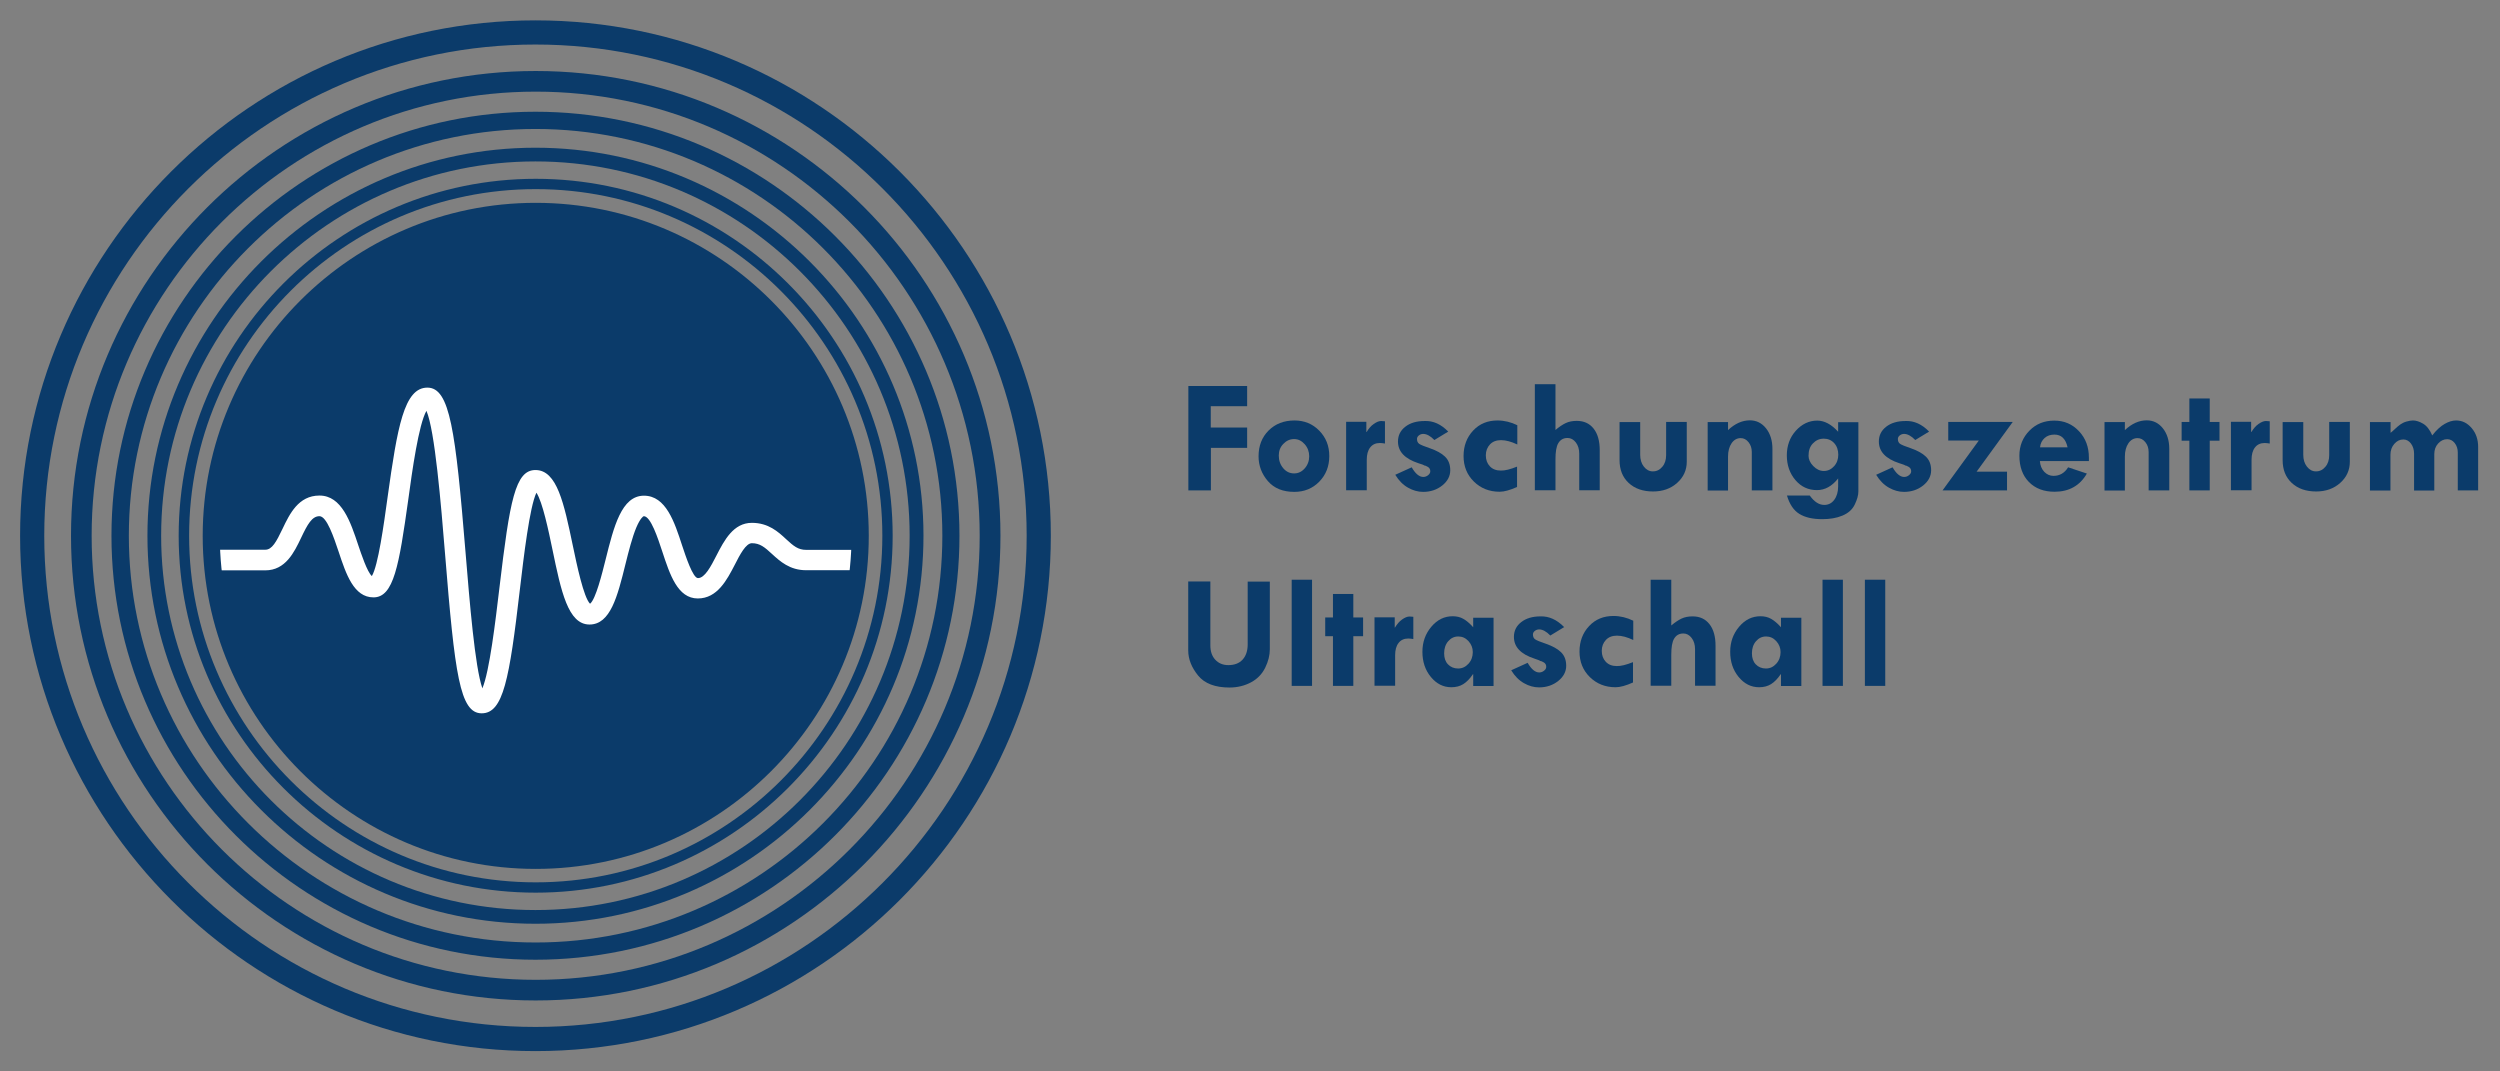 <?xml version="1.0" encoding="utf-8"?>
<!-- Generator: Adobe Illustrator 23.0.0, SVG Export Plug-In . SVG Version: 6.00 Build 0)  -->
<svg version="1.1" id="Layer_1" xmlns="http://www.w3.org/2000/svg" xmlns:xlink="http://www.w3.org/1999/xlink" x="0px" y="0px"
	 viewBox="0 0 184.14 78.92" style="enable-background:new 0 0 184.14 78.92;" xml:space="preserve">
<rect x="0" y="0" width="184.14" height="78.92" fill="#808080" stroke="none"/>
<style type="text/css">
	.st0{fill:#0B3B6A;}
	.st1{fill:#293D9B;}
	.st2{fill:#FFFFFF;}
</style>
<path class="st0" d="M63.35,39.46c0,13.2-10.7,23.9-23.9,23.9c-13.2,0-23.9-10.7-23.9-23.9s10.7-23.9,23.9-23.9
	C52.66,15.56,63.35,26.26,63.35,39.46"/>
<path class="st1" d="M39.46,63.49c-13.25,0-24.03-10.78-24.03-24.03s10.78-24.03,24.03-24.03c13.25,0,24.02,10.78,24.02,24.03
	S52.7,63.49,39.46,63.49 M39.46,15.69c-13.11,0-23.77,10.67-23.77,23.77c0,13.11,10.66,23.77,23.77,23.77
	c13.11,0,23.77-10.66,23.77-23.77C63.23,26.36,52.56,15.69,39.46,15.69"/>
<path class="st0" d="M39.46,65.75c-14.5,0-26.3-11.79-26.3-26.29s11.8-26.29,26.3-26.29c14.5,0,26.29,11.79,26.29,26.29
	S53.95,65.75,39.46,65.75 M39.46,13.93c-14.08,0-25.53,11.45-25.53,25.53s11.46,25.53,25.53,25.53s25.53-11.45,25.53-25.53
	S53.53,13.93,39.46,13.93"/>
<path class="st0" d="M39.44,68.04c-15.76,0-28.58-12.82-28.58-28.58s12.82-28.58,28.58-28.58c15.76,0,28.58,12.82,28.58,28.58
	S55.2,68.04,39.44,68.04 M39.44,11.89c-15.2,0-27.57,12.37-27.57,27.57s12.37,27.57,27.57,27.57c15.2,0,27.56-12.37,27.56-27.57
	S54.65,11.89,39.44,11.89"/>
<path class="st0" d="M39.44,70.69c-17.22,0-31.23-14.01-31.23-31.23S22.23,8.23,39.44,8.23c17.22,0,31.23,14.01,31.23,31.23
	S56.66,70.69,39.44,70.69 M39.44,9.5C22.93,9.5,9.49,22.94,9.49,39.46s13.44,29.96,29.96,29.96c16.52,0,29.96-13.44,29.96-29.96
	S55.97,9.5,39.44,9.5"/>
<path class="st0" d="M39.46,73.69c-18.88,0-34.23-15.36-34.23-34.23S20.58,5.23,39.46,5.23c18.88,0,34.23,15.36,34.23,34.23
	S58.33,73.69,39.46,73.69 M39.46,6.75c-18.03,0-32.71,14.68-32.71,32.71s14.68,32.71,32.71,32.71S72.16,57.5,72.16,39.46
	S57.49,6.75,39.46,6.75"/>
<path class="st0" d="M39.44,77.42c-20.93,0-37.96-17.03-37.96-37.96S18.51,1.5,39.44,1.5c20.93,0,37.96,17.03,37.96,37.96
	S60.38,77.42,39.44,77.42 M39.44,3.28c-19.95,0-36.18,16.23-36.18,36.18s16.23,36.18,36.18,36.18c19.95,0,36.18-16.24,36.18-36.18
	S59.4,3.28,39.44,3.28"/>
<path class="st2" d="M35.48,52.54c-1.61,0-1.98-2.87-2.7-11.75c-0.3-3.69-0.75-9.09-1.37-10.53c-0.57,0.99-1.05,4.41-1.34,6.55
	c-0.68,4.85-1.07,7.19-2.56,7.19c-1.45,0-2.02-1.71-2.57-3.37c-0.35-1.04-0.87-2.61-1.41-2.61c-0.55,0-0.88,0.6-1.35,1.59
	c-0.51,1.07-1.15,2.4-2.64,2.4h-3.98v-1.52h3.98c0.5,0,0.81-0.58,1.27-1.54c0.52-1.09,1.17-2.45,2.72-2.45
	c1.64,0,2.29,1.94,2.86,3.66c0.21,0.62,0.66,1.98,1,2.27c0.46-0.76,0.88-3.78,1.16-5.82c0.72-5.15,1.21-8.06,2.93-8.06
	c1.66,0,2.07,3.15,2.81,12.14c0.3,3.63,0.69,8.44,1.24,10.01c0.53-1.27,0.96-4.92,1.26-7.44c0.76-6.4,1.16-8.64,2.65-8.64
	c1.59,0,2.1,2.45,2.75,5.56c0.3,1.44,0.8,3.82,1.27,4.29c0.42-0.33,0.89-2.23,1.15-3.27c0.6-2.41,1.17-4.69,2.82-4.69
	c1.62,0,2.25,1.94,2.81,3.66c0.26,0.78,0.79,2.41,1.17,2.41c0.5,0,0.94-0.84,1.36-1.66c0.58-1.13,1.25-2.41,2.61-2.41
	c1.22,0,1.94,0.66,2.52,1.2c0.55,0.51,0.89,0.79,1.47,0.79h3.98V42h-3.98c-1.2,0-1.92-0.66-2.5-1.19c-0.55-0.51-0.9-0.8-1.49-0.8
	c-0.44,0-0.88,0.84-1.26,1.59c-0.57,1.1-1.28,2.48-2.72,2.48c-1.49,0-2.06-1.76-2.62-3.46c-0.32-0.97-0.85-2.6-1.36-2.6
	c-0.04,0-0.26,0.15-0.55,0.83c-0.3,0.72-0.56,1.73-0.8,2.7c-0.59,2.39-1.11,4.45-2.65,4.45c-1.58,0-2.09-2.44-2.73-5.53
	c-0.28-1.35-0.73-3.51-1.18-4.18c-0.5,1.05-0.93,4.67-1.22,7.14C37.52,50.03,37.07,52.54,35.48,52.54"/>
<path class="st0" d="M39.46,64c-13.53,0-24.53-11.01-24.53-24.53s11-24.53,24.53-24.53c13.53,0,24.53,11.01,24.53,24.53
	S52.98,64,39.46,64 M39.46,16.19c-12.83,0-23.27,10.44-23.27,23.27s10.44,23.27,23.27,23.27s23.26-10.44,23.26-23.27
	S52.28,16.19,39.46,16.19"/>
<g>
	<path class="st0" d="M87.53,28.43h4.33v1.49h-2.68v1.57h2.68v1.5h-2.67v3.13h-1.66V28.43z"/>
	<path class="st0" d="M92.7,33.61c0-0.78,0.25-1.41,0.74-1.9s1.13-0.74,1.91-0.74c0.72,0,1.33,0.25,1.82,0.75s0.74,1.12,0.74,1.87
		c0,0.76-0.25,1.39-0.74,1.89s-1.1,0.75-1.84,0.75c-0.83,0-1.48-0.26-1.94-0.79S92.7,34.29,92.7,33.61z M96.43,33.61
		c0-0.34-0.11-0.64-0.33-0.89s-0.48-0.38-0.78-0.38c-0.31,0-0.57,0.12-0.8,0.36s-0.33,0.52-0.33,0.86c0,0.36,0.11,0.67,0.33,0.93
		s0.49,0.38,0.8,0.38c0.3,0,0.56-0.12,0.78-0.37S96.43,33.95,96.43,33.61z"/>
	<path class="st0" d="M100.64,31.08v0.74h0.02c0.15-0.25,0.32-0.45,0.52-0.59s0.38-0.22,0.55-0.22c0.1,0,0.19,0.01,0.28,0.02v1.64
		c-0.13-0.02-0.25-0.04-0.37-0.04c-0.31,0-0.55,0.11-0.72,0.33s-0.25,0.52-0.25,0.91v2.24h-1.52v-5.04H100.64z"/>
	<path class="st0" d="M106.67,31.79l-1.02,0.62c-0.29-0.3-0.57-0.45-0.82-0.45c-0.13,0-0.23,0.04-0.32,0.11
		c-0.09,0.07-0.14,0.16-0.14,0.26c0,0.16,0.05,0.28,0.16,0.36c0.1,0.07,0.38,0.19,0.83,0.34c0.45,0.16,0.81,0.35,1.07,0.6
		s0.39,0.58,0.39,1.01c0,0.43-0.2,0.81-0.59,1.12s-0.86,0.47-1.41,0.47c-0.37,0-0.74-0.1-1.11-0.31s-0.68-0.52-0.94-0.95l1.21-0.55
		c0.27,0.47,0.56,0.71,0.85,0.71c0.13,0,0.25-0.04,0.36-0.13c0.11-0.09,0.16-0.18,0.16-0.29c0-0.14-0.06-0.25-0.18-0.32
		c-0.12-0.07-0.21-0.11-0.27-0.11c-0.02-0.03-0.16-0.08-0.42-0.16c-1.01-0.33-1.51-0.86-1.51-1.6c0-0.45,0.18-0.81,0.54-1.09
		s0.83-0.42,1.42-0.42C105.56,30.98,106.15,31.25,106.67,31.79z"/>
	<path class="st0" d="M111.74,34.37v1.5c-0.52,0.23-0.94,0.35-1.28,0.35c-0.76,0-1.39-0.25-1.9-0.75s-0.76-1.13-0.76-1.88
		c0-0.75,0.24-1.38,0.71-1.88s1.07-0.74,1.79-0.74c0.5,0,0.99,0.12,1.46,0.35v1.42c-0.44-0.21-0.84-0.32-1.2-0.32
		c-0.34,0-0.61,0.1-0.81,0.31s-0.31,0.48-0.31,0.81c0,0.33,0.1,0.6,0.3,0.81s0.47,0.31,0.8,0.31
		C110.84,34.67,111.24,34.57,111.74,34.37z"/>
	<path class="st0" d="M113.05,28.3h1.52v3.37c0.27-0.23,0.53-0.4,0.76-0.51s0.51-0.16,0.81-0.16c0.53,0,0.94,0.19,1.24,0.57
		s0.45,0.91,0.45,1.58v2.96h-1.51v-2.7c0-0.32-0.08-0.6-0.25-0.82s-0.37-0.33-0.61-0.33c-0.31,0-0.53,0.13-0.68,0.38
		s-0.21,0.65-0.21,1.19v2.28h-1.52V28.3z"/>
	<path class="st0" d="M119.29,31.09h1.52v2.41c0,0.35,0.09,0.64,0.27,0.87c0.18,0.23,0.4,0.35,0.66,0.35c0.28,0,0.51-0.11,0.7-0.34
		c0.19-0.22,0.28-0.51,0.28-0.85v-2.45h1.52v2.93c0,0.62-0.24,1.14-0.71,1.56c-0.47,0.42-1.06,0.63-1.77,0.63
		c-0.75,0-1.35-0.21-1.8-0.63c-0.45-0.42-0.67-0.98-0.67-1.68V31.09z"/>
	<path class="st0" d="M127.28,31.08v0.6c0.51-0.48,1.05-0.72,1.61-0.72c0.48,0,0.88,0.2,1.19,0.59s0.47,0.9,0.47,1.51v3.06h-1.52
		V33.3c0-0.29-0.08-0.53-0.24-0.73s-0.35-0.3-0.58-0.3c-0.27,0-0.5,0.13-0.67,0.38s-0.26,0.58-0.26,0.98v2.5h-1.5v-5.04H127.28z"/>
	<path class="st0" d="M135.39,35.83v-0.59c-0.45,0.57-0.97,0.86-1.56,0.86c-0.63,0-1.16-0.24-1.58-0.73s-0.64-1.1-0.64-1.83
		c0-0.71,0.22-1.32,0.66-1.81s0.97-0.75,1.58-0.75c0.52,0,1.04,0.27,1.54,0.82v-0.7h1.49v5.1c0,0.28-0.09,0.6-0.27,0.97
		s-0.48,0.63-0.91,0.81s-0.92,0.26-1.49,0.26c-0.7,0-1.26-0.13-1.68-0.39s-0.72-0.71-0.91-1.35h1.68c0.33,0.46,0.68,0.69,1.07,0.69
		c0.3,0,0.54-0.12,0.73-0.37S135.39,36.23,135.39,35.83z M133.21,33.57c0,0.26,0.11,0.51,0.34,0.75s0.49,0.37,0.79,0.37
		c0.29,0,0.54-0.12,0.75-0.35s0.31-0.52,0.31-0.85c0-0.34-0.1-0.63-0.3-0.85s-0.46-0.33-0.77-0.33c-0.32,0-0.58,0.12-0.8,0.35
		S133.21,33.19,133.21,33.57z"/>
	<path class="st0" d="M142.09,31.79l-1.02,0.62c-0.29-0.3-0.57-0.45-0.82-0.45c-0.13,0-0.23,0.04-0.32,0.11
		c-0.09,0.07-0.14,0.16-0.14,0.26c0,0.16,0.05,0.28,0.16,0.36c0.1,0.07,0.38,0.19,0.83,0.34c0.45,0.16,0.81,0.35,1.07,0.6
		s0.39,0.58,0.39,1.01c0,0.43-0.2,0.81-0.59,1.12s-0.86,0.47-1.41,0.47c-0.37,0-0.74-0.1-1.11-0.31s-0.68-0.52-0.94-0.95l1.21-0.55
		c0.27,0.47,0.56,0.71,0.85,0.71c0.13,0,0.25-0.04,0.36-0.13c0.11-0.09,0.16-0.18,0.16-0.29c0-0.14-0.06-0.25-0.18-0.32
		c-0.12-0.07-0.21-0.11-0.27-0.11c-0.02-0.03-0.16-0.08-0.42-0.16c-1.01-0.33-1.51-0.86-1.51-1.6c0-0.45,0.18-0.81,0.54-1.09
		s0.83-0.42,1.42-0.42C140.98,30.98,141.57,31.25,142.09,31.79z"/>
	<path class="st0" d="M143.5,31.08h4.75l-2.66,3.66h2.24v1.38h-4.75l2.67-3.67h-2.25V31.08z"/>
	<path class="st0" d="M153.84,33.96h-3.59c0.02,0.32,0.13,0.59,0.32,0.79s0.42,0.3,0.68,0.3c0.46,0,0.82-0.21,1.08-0.63l1.38,0.46
		c-0.51,0.89-1.31,1.34-2.38,1.34c-0.79,0-1.42-0.24-1.89-0.72s-0.7-1.13-0.7-1.94c0-0.73,0.25-1.34,0.74-1.84s1.1-0.74,1.83-0.74
		c0.73,0,1.33,0.26,1.82,0.78s0.73,1.17,0.73,1.95V33.96z M150.26,32.95h2.03c-0.14-0.63-0.46-0.94-0.97-0.94
		c-0.29,0-0.53,0.08-0.72,0.25S150.29,32.65,150.26,32.95z"/>
	<path class="st0" d="M156.51,31.08v0.6c0.51-0.48,1.05-0.72,1.61-0.72c0.48,0,0.88,0.2,1.19,0.59s0.47,0.9,0.47,1.51v3.06h-1.52
		V33.3c0-0.29-0.08-0.53-0.24-0.73s-0.35-0.3-0.58-0.3c-0.27,0-0.5,0.13-0.67,0.38s-0.26,0.58-0.26,0.98v2.5h-1.5v-5.04H156.51z"/>
	<path class="st0" d="M161.26,29.35h1.5v1.73h0.72v1.38h-0.72v3.66h-1.5v-3.66h-0.57v-1.38h0.57V29.35z"/>
	<path class="st0" d="M165.81,31.08v0.74h0.02c0.15-0.25,0.32-0.45,0.52-0.59s0.38-0.22,0.55-0.22c0.1,0,0.19,0.01,0.28,0.02v1.64
		c-0.13-0.02-0.25-0.04-0.37-0.04c-0.31,0-0.55,0.11-0.72,0.33s-0.25,0.52-0.25,0.91v2.24h-1.52v-5.04H165.81z"/>
	<path class="st0" d="M168.13,31.09h1.52v2.41c0,0.35,0.09,0.64,0.27,0.87c0.18,0.23,0.4,0.35,0.66,0.35c0.28,0,0.51-0.11,0.7-0.34
		c0.19-0.22,0.28-0.51,0.28-0.85v-2.45h1.52v2.93c0,0.62-0.24,1.14-0.71,1.56c-0.47,0.42-1.06,0.63-1.77,0.63
		c-0.75,0-1.35-0.21-1.8-0.63c-0.45-0.42-0.67-0.98-0.67-1.68V31.09z"/>
	<path class="st0" d="M176.08,31.08v0.8c0.07-0.05,0.17-0.14,0.31-0.27s0.27-0.25,0.4-0.34s0.28-0.17,0.46-0.22s0.34-0.08,0.48-0.08
		c0.23,0,0.48,0.08,0.75,0.24s0.49,0.45,0.67,0.86c0.31-0.4,0.62-0.68,0.92-0.85s0.58-0.25,0.83-0.25c0.46,0,0.84,0.19,1.16,0.57
		s0.47,0.84,0.47,1.39v3.19h-1.5v-2.79c0-0.28-0.08-0.51-0.23-0.7s-0.34-0.28-0.55-0.28c-0.26,0-0.48,0.11-0.67,0.32
		s-0.28,0.47-0.28,0.77v2.69h-1.49v-2.72c0-0.29-0.08-0.54-0.23-0.74s-0.34-0.3-0.56-0.3c-0.26,0-0.48,0.11-0.67,0.33
		s-0.28,0.49-0.28,0.79v2.64h-1.51v-5.04H176.08z"/>
</g>
<g>
	<path class="st0" d="M87.52,42.83h1.63v4.71c0,0.44,0.12,0.79,0.36,1.05s0.56,0.4,0.96,0.4c0.45,0,0.8-0.13,1.05-0.4
		s0.38-0.65,0.38-1.13v-4.62h1.63v4.98c0,0.44-0.11,0.89-0.34,1.36s-0.58,0.83-1.05,1.08c-0.47,0.25-1,0.38-1.58,0.38
		c-1.05,0-1.83-0.29-2.31-0.88s-0.73-1.21-0.73-1.85V42.83z"/>
	<path class="st0" d="M95.14,42.7h1.5v7.82h-1.5V42.7z"/>
	<path class="st0" d="M98.18,43.75h1.5v1.73h0.72v1.38h-0.72v3.66h-1.5v-3.66h-0.57v-1.38h0.57V43.75z"/>
	<path class="st0" d="M102.73,45.48v0.74h0.02c0.15-0.25,0.32-0.45,0.52-0.59s0.38-0.22,0.55-0.22c0.1,0,0.19,0.01,0.28,0.02v1.64
		c-0.13-0.02-0.25-0.04-0.37-0.04c-0.31,0-0.55,0.11-0.72,0.33s-0.25,0.52-0.25,0.91v2.24h-1.52v-5.04H102.73z"/>
	<path class="st0" d="M108.51,50.52v-0.86h-0.02c-0.23,0.34-0.47,0.58-0.71,0.73s-0.53,0.23-0.88,0.23c-0.59,0-1.09-0.25-1.51-0.76
		s-0.62-1.13-0.62-1.85c0-0.72,0.22-1.33,0.66-1.85s0.96-0.77,1.57-0.77c0.29,0,0.55,0.06,0.78,0.19s0.47,0.33,0.73,0.62v-0.7h1.5
		v5.03H108.51z M107.41,46.88c-0.3,0-0.54,0.12-0.74,0.35s-0.3,0.53-0.3,0.89c0,0.34,0.09,0.61,0.28,0.81s0.44,0.31,0.75,0.31
		c0.3,0,0.55-0.12,0.76-0.35s0.32-0.52,0.32-0.86c0-0.31-0.11-0.58-0.32-0.81S107.7,46.88,107.41,46.88z"/>
	<path class="st0" d="M115.21,46.19l-1.02,0.62c-0.29-0.3-0.57-0.45-0.82-0.45c-0.13,0-0.23,0.04-0.32,0.11
		c-0.09,0.07-0.14,0.16-0.14,0.26c0,0.16,0.05,0.28,0.16,0.36c0.1,0.07,0.38,0.19,0.83,0.34c0.45,0.16,0.81,0.35,1.07,0.6
		s0.39,0.58,0.39,1.01c0,0.43-0.2,0.81-0.59,1.12s-0.86,0.47-1.41,0.47c-0.37,0-0.74-0.1-1.11-0.31s-0.68-0.52-0.94-0.95l1.21-0.55
		c0.27,0.47,0.56,0.71,0.85,0.71c0.13,0,0.25-0.04,0.36-0.13c0.11-0.08,0.16-0.18,0.16-0.29c0-0.14-0.06-0.25-0.18-0.32
		s-0.21-0.11-0.27-0.11c-0.02-0.03-0.16-0.08-0.42-0.17c-1.01-0.33-1.51-0.86-1.51-1.6c0-0.45,0.18-0.81,0.54-1.09
		s0.83-0.42,1.42-0.42C114.1,45.38,114.68,45.65,115.21,46.19z"/>
	<path class="st0" d="M120.28,48.77v1.5c-0.52,0.23-0.94,0.35-1.28,0.35c-0.76,0-1.39-0.25-1.9-0.75s-0.76-1.13-0.76-1.88
		c0-0.75,0.24-1.38,0.71-1.88s1.07-0.74,1.79-0.74c0.5,0,0.99,0.12,1.46,0.35v1.42c-0.44-0.21-0.84-0.32-1.2-0.32
		c-0.34,0-0.61,0.1-0.81,0.31s-0.31,0.48-0.31,0.81c0,0.33,0.1,0.6,0.3,0.81s0.47,0.31,0.8,0.31
		C119.38,49.07,119.78,48.97,120.28,48.77z"/>
	<path class="st0" d="M121.58,42.7h1.52v3.37c0.27-0.23,0.53-0.4,0.76-0.51s0.51-0.16,0.81-0.16c0.53,0,0.94,0.19,1.24,0.57
		s0.45,0.91,0.45,1.58v2.96h-1.51v-2.7c0-0.32-0.08-0.6-0.25-0.82s-0.37-0.33-0.61-0.33c-0.31,0-0.53,0.13-0.68,0.38
		s-0.21,0.65-0.21,1.19v2.28h-1.52V42.7z"/>
	<path class="st0" d="M131.18,50.52v-0.86h-0.02c-0.23,0.34-0.47,0.58-0.71,0.73s-0.53,0.23-0.88,0.23c-0.59,0-1.09-0.25-1.51-0.76
		s-0.62-1.13-0.62-1.85c0-0.72,0.22-1.33,0.66-1.85s0.96-0.77,1.57-0.77c0.29,0,0.55,0.06,0.78,0.19s0.47,0.33,0.73,0.62v-0.7h1.5
		v5.03H131.18z M130.08,46.88c-0.3,0-0.54,0.12-0.74,0.35s-0.3,0.53-0.3,0.89c0,0.34,0.09,0.61,0.28,0.81s0.44,0.31,0.75,0.31
		c0.3,0,0.55-0.12,0.76-0.35s0.32-0.52,0.32-0.86c0-0.31-0.11-0.58-0.32-0.81S130.37,46.88,130.08,46.88z"/>
	<path class="st0" d="M134.24,42.7h1.5v7.82h-1.5V42.7z"/>
	<path class="st0" d="M137.36,42.7h1.5v7.82h-1.5V42.7z"/>
</g>
</svg>
